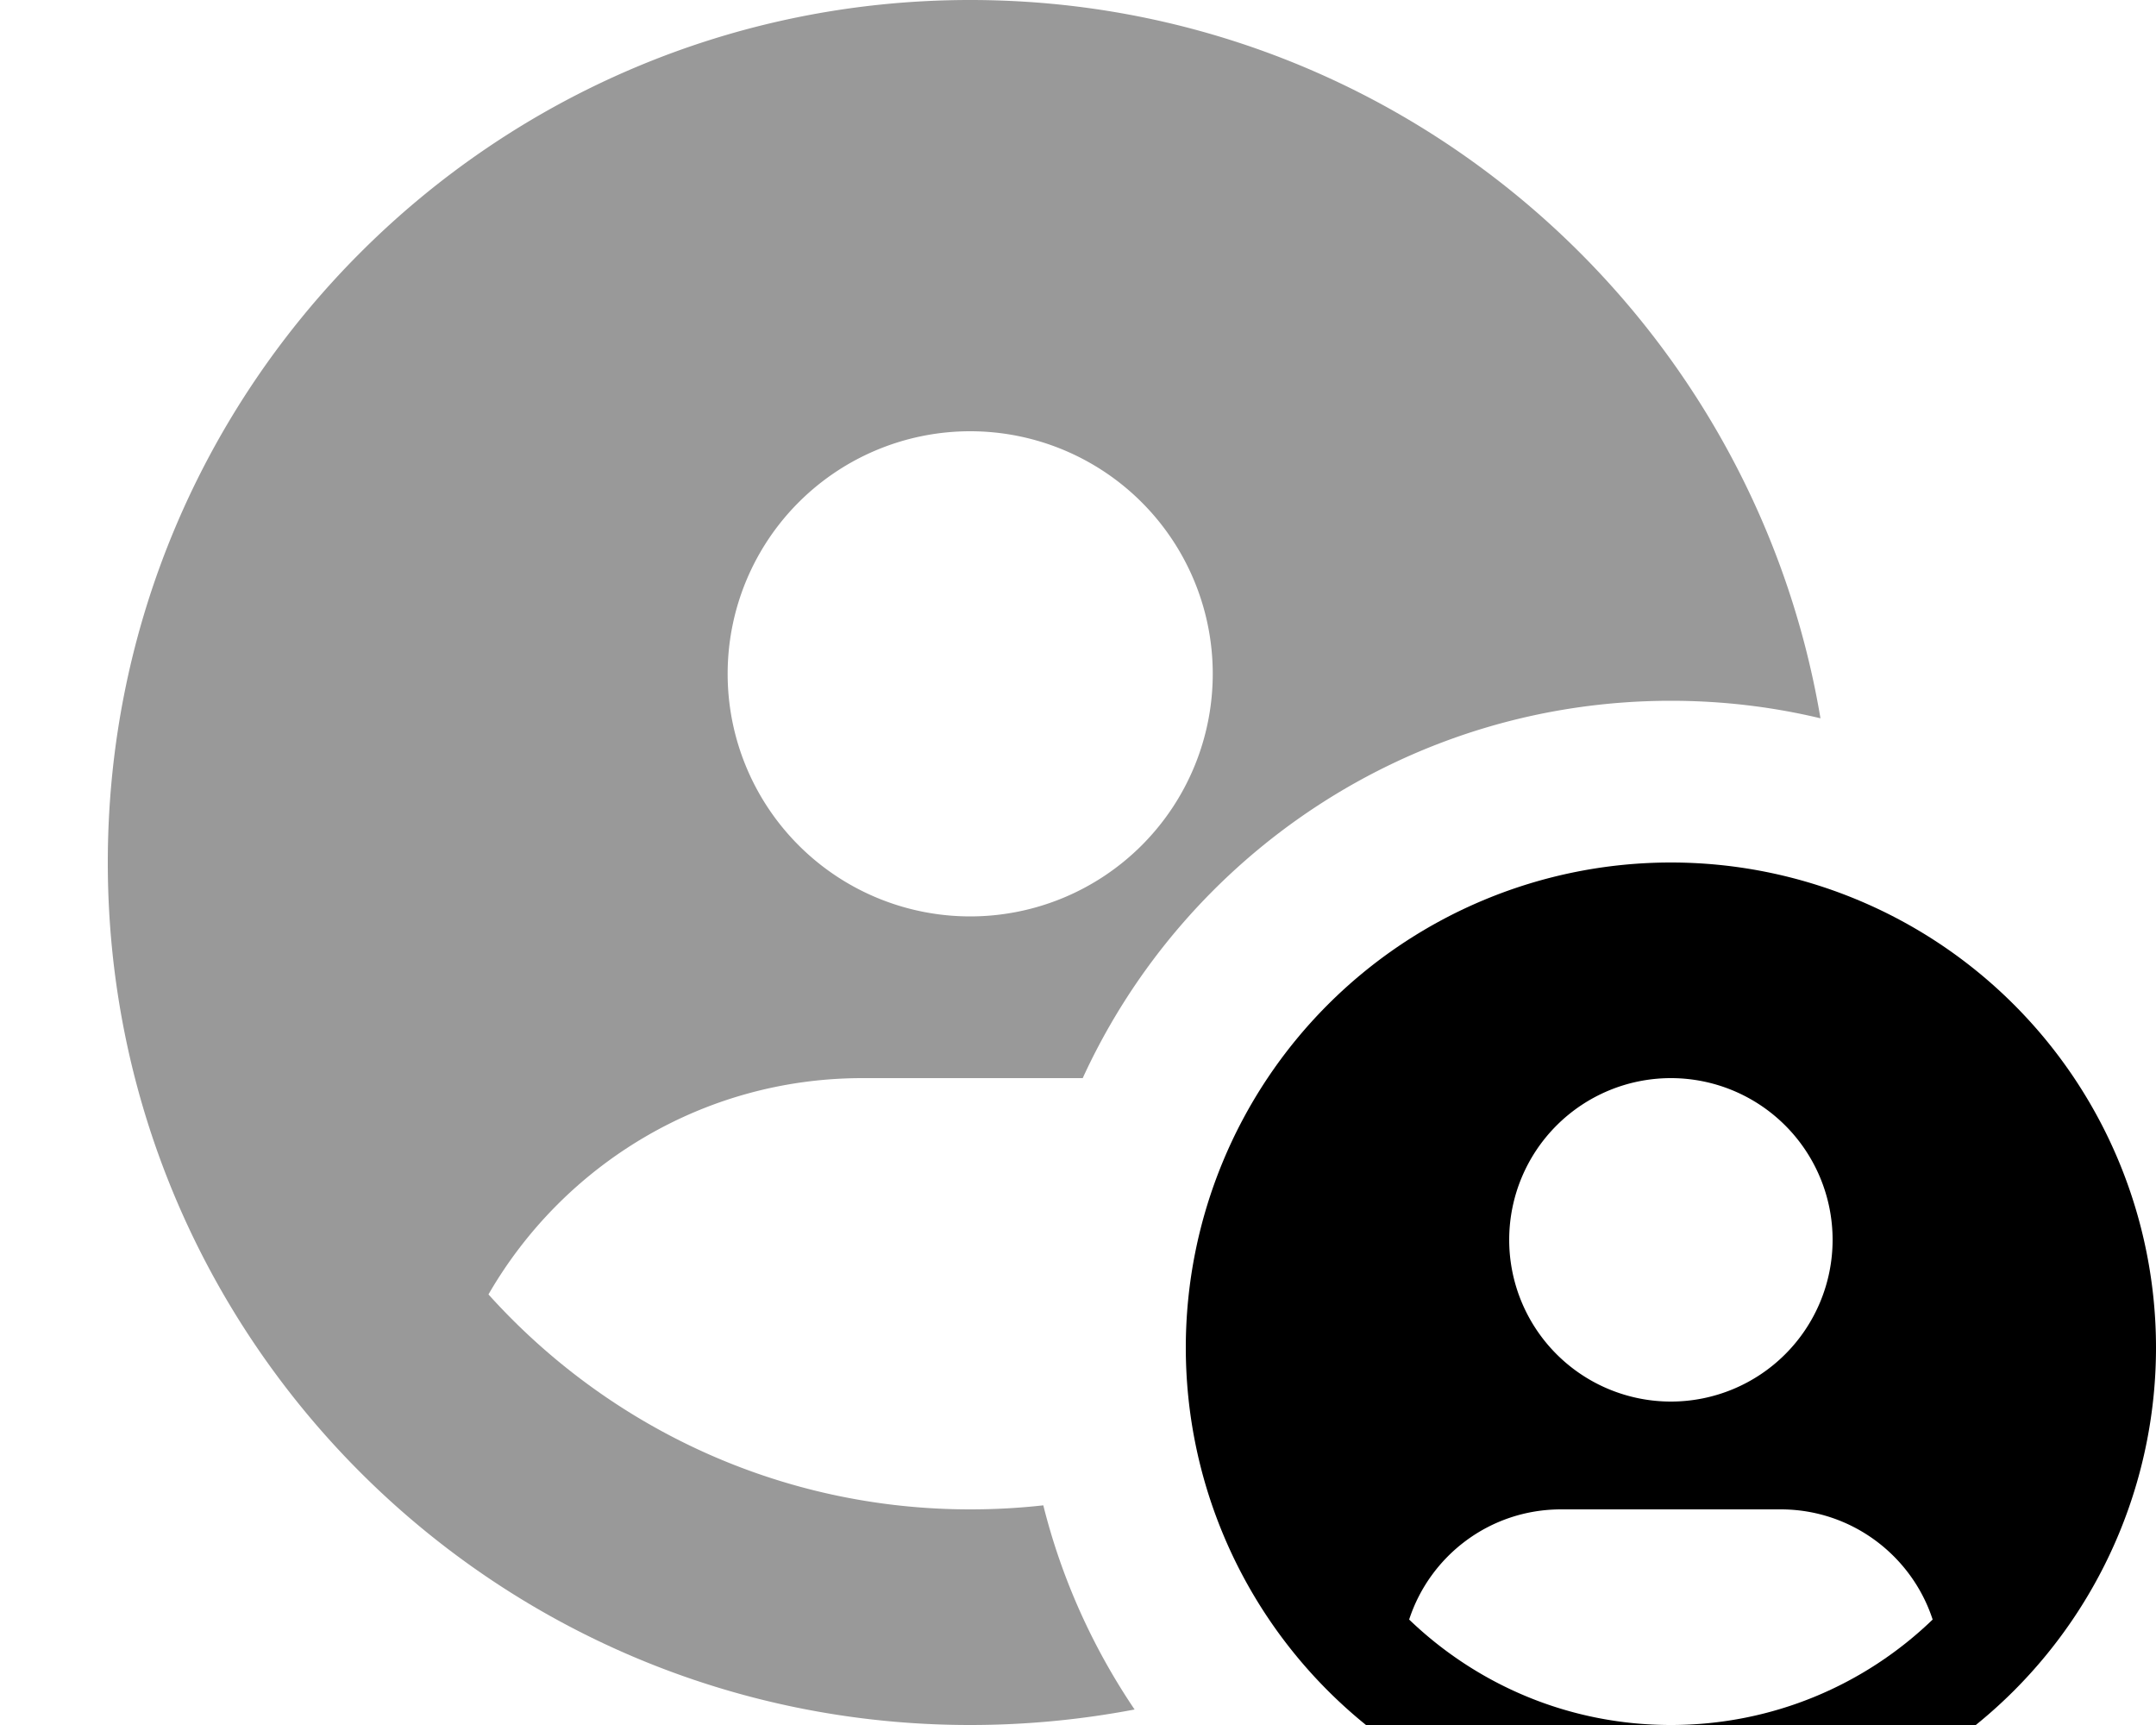 <svg xmlns="http://www.w3.org/2000/svg" viewBox="0 0 640 512"><!--! Font Awesome Pro 7.0.0 by @fontawesome - https://fontawesome.com License - https://fontawesome.com/license (Commercial License) Copyright 2025 Fonticons, Inc. --><path opacity=".4" fill="currentColor" d="M32 256c0 141.4 114.6 256 256 256 16.7 0 33-1.6 48.8-4.6-12.3-18.2-21.6-38.6-27.1-60.6-7.1 .8-14.4 1.2-21.7 1.2-56.8 0-107.8-24.7-143-63.8 22.1-38.3 63.5-64.2 111-64.2l64 0c.5 0 .9 0 1.4 0 30.3-66.1 97.1-112 174.6-112 15.3 0 30.2 1.8 44.4 5.2-20.4-121-125.6-213.2-252.4-213.2-141.4 0-256 114.6-256 256zm328-56a72 72 0 1 1 -144 0 72 72 0 1 1 144 0z"/><path fill="currentColor" d="M496 544a144 144 0 1 0 0-288 144 144 0 1 0 0 288zm0-32c-30.2 0-57.5-11.9-77.7-31.3 6.2-19 24-32.7 45.1-32.7l65.2 0c21 0 38.9 13.7 45.1 32.7-20.1 19.4-47.5 31.3-77.7 31.3zm0-192a48 48 0 1 1 0 96 48 48 0 1 1 0-96z"/></svg>